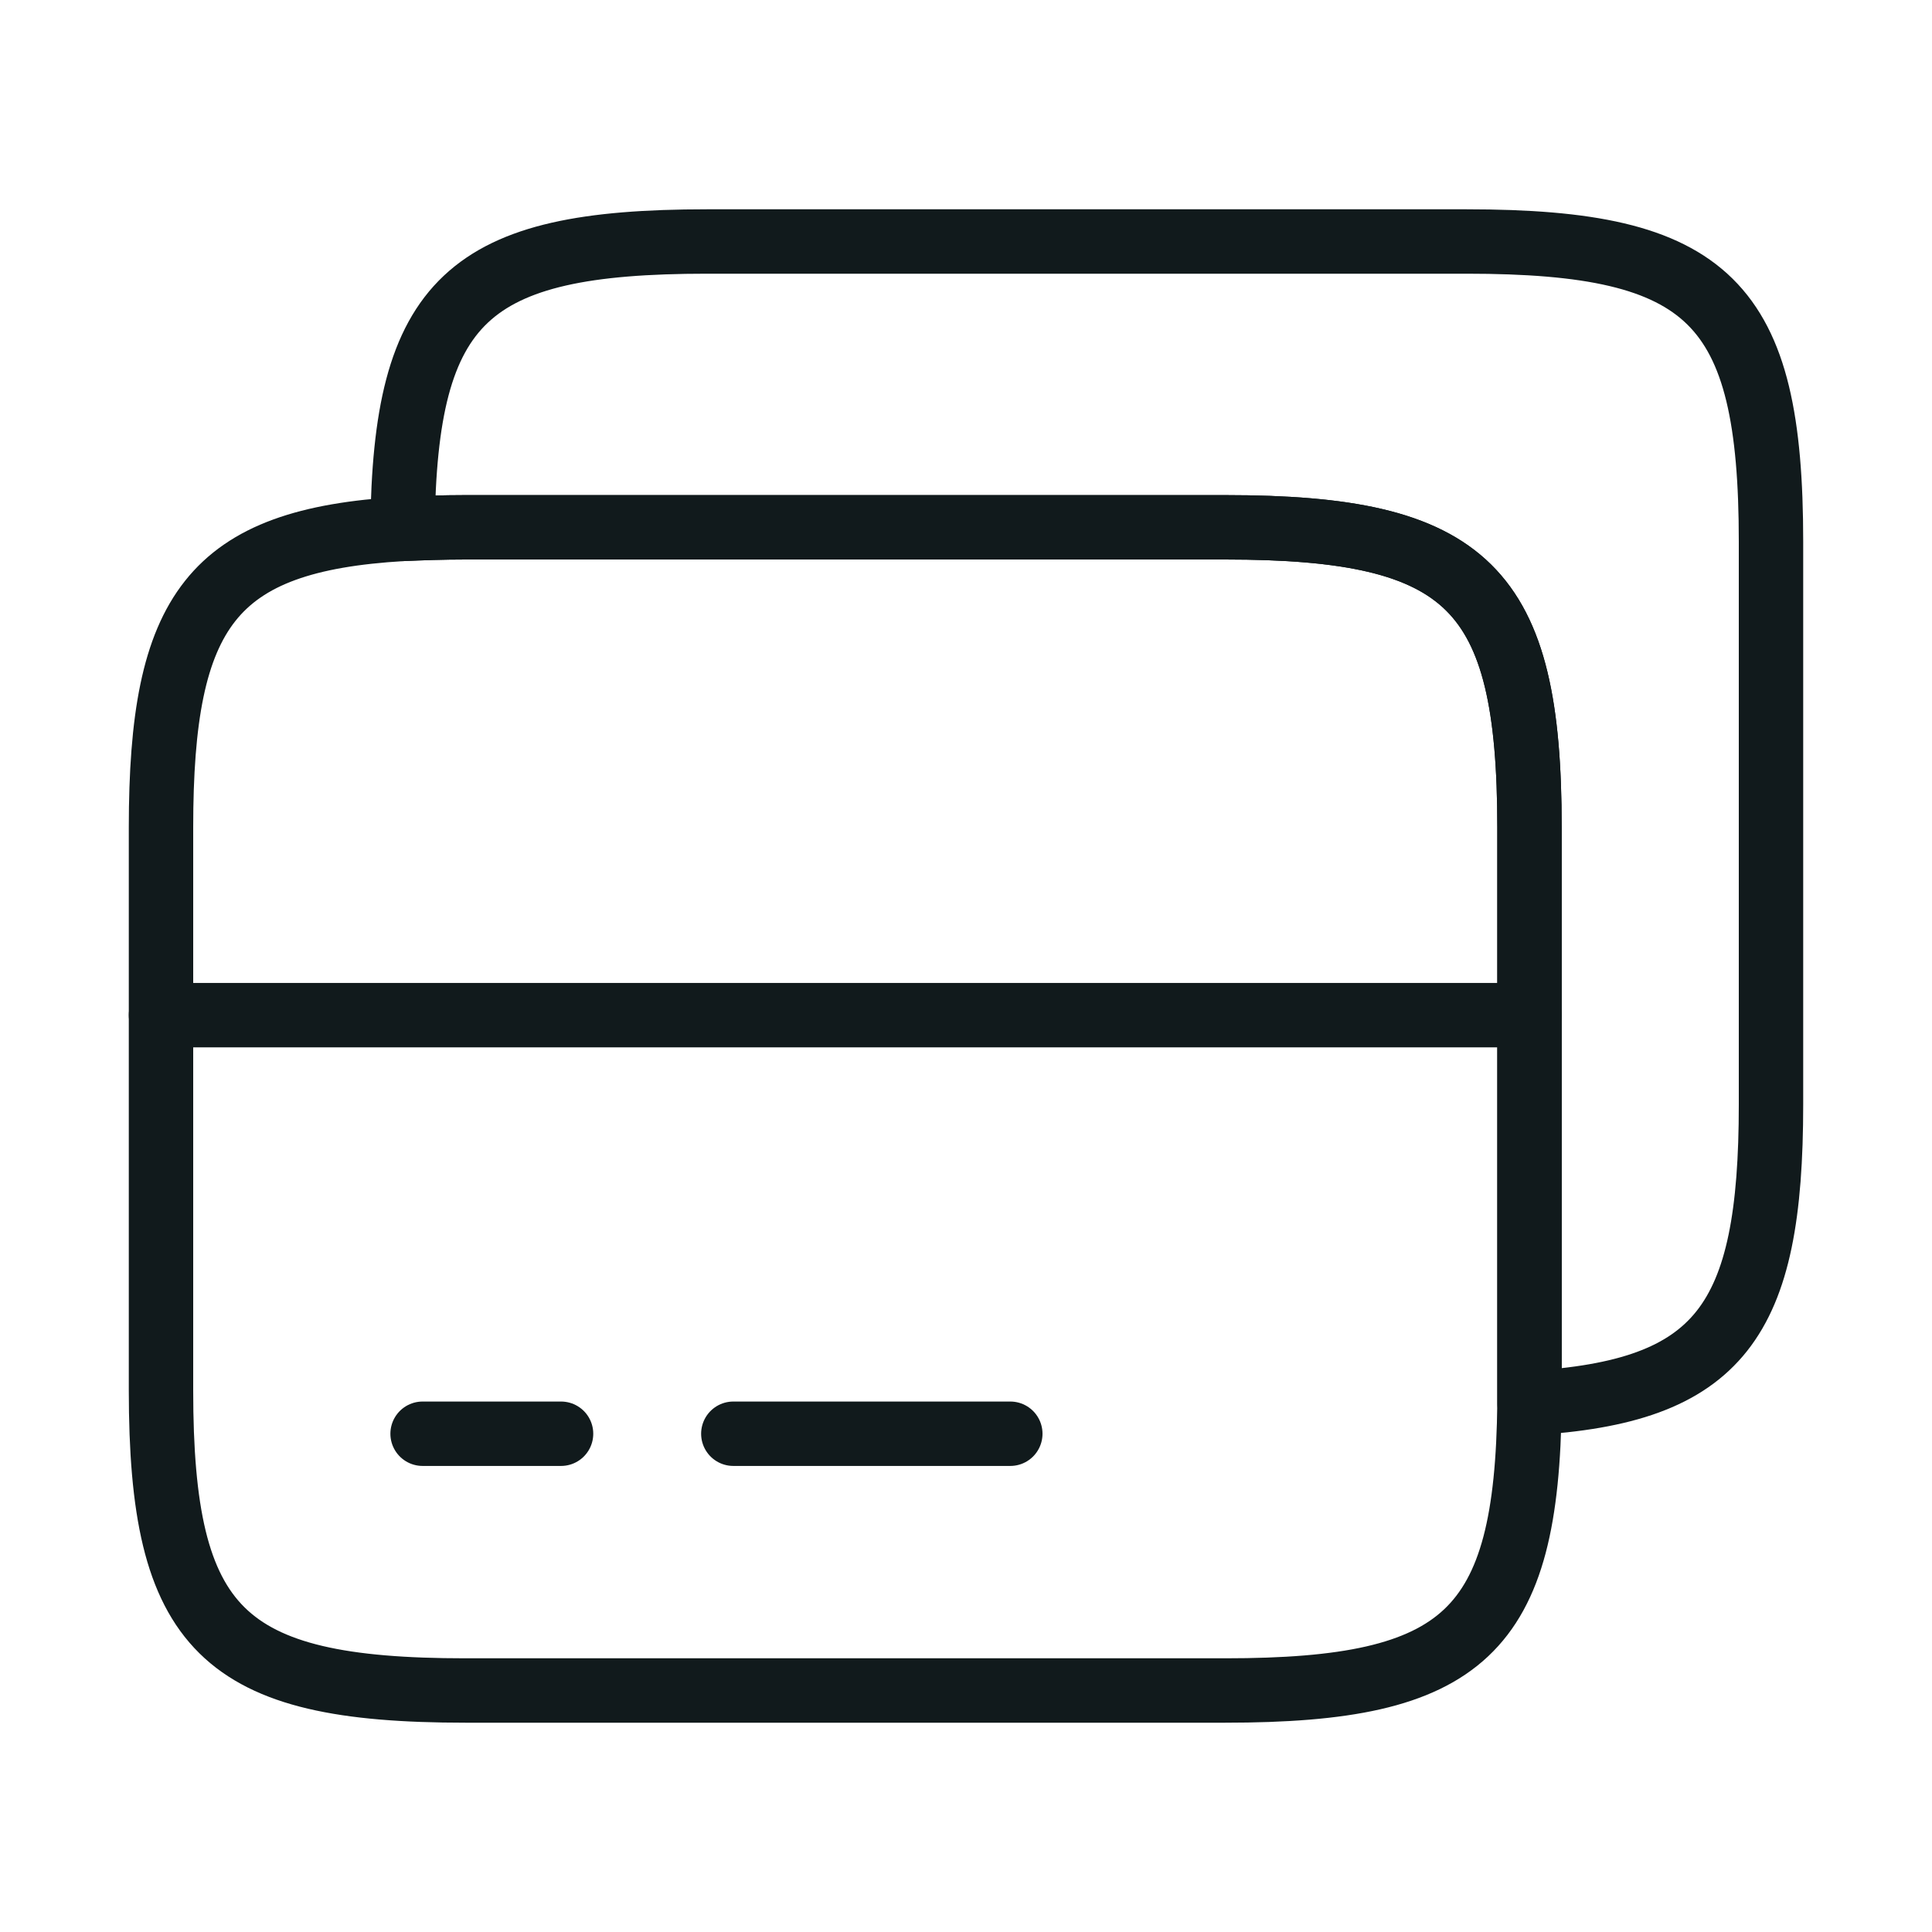 <svg width="30" height="30" viewBox="0 0 30 30" fill="none" xmlns="http://www.w3.org/2000/svg">
<path d="M2.5 15.763H23.75" stroke="#111A1C" stroke-miterlimit="10" stroke-linecap="round" stroke-linejoin="round"/>
<path d="M23.75 12.85V21.788C23.712 25.35 22.738 26.25 19.025 26.25H7.225C3.45 26.25 2.5 25.312 2.5 21.587V12.85C2.5 9.475 3.288 8.387 6.25 8.213C6.55 8.2 6.875 8.188 7.225 8.188H19.025C22.8 8.188 23.75 9.125 23.75 12.85Z" stroke="#111A1C" stroke-linecap="round" stroke-linejoin="round"/>
<path d="M27.5 8.412V17.15C27.5 20.525 26.712 21.613 23.75 21.788V12.85C23.75 9.125 22.8 8.188 19.025 8.188H7.225C6.875 8.188 6.55 8.2 6.25 8.213C6.287 4.65 7.263 3.75 10.975 3.75H22.775C26.55 3.75 27.5 4.688 27.5 8.412Z" stroke="#111A1C" stroke-linecap="round" stroke-linejoin="round"/>
<path d="M6.562 22.263H8.712" stroke="#111A1C" stroke-miterlimit="10" stroke-linecap="round" stroke-linejoin="round"/>
<path d="M11.387 22.263H15.688" stroke="#111A1C" stroke-miterlimit="10" stroke-linecap="round" stroke-linejoin="round"/>
</svg>
